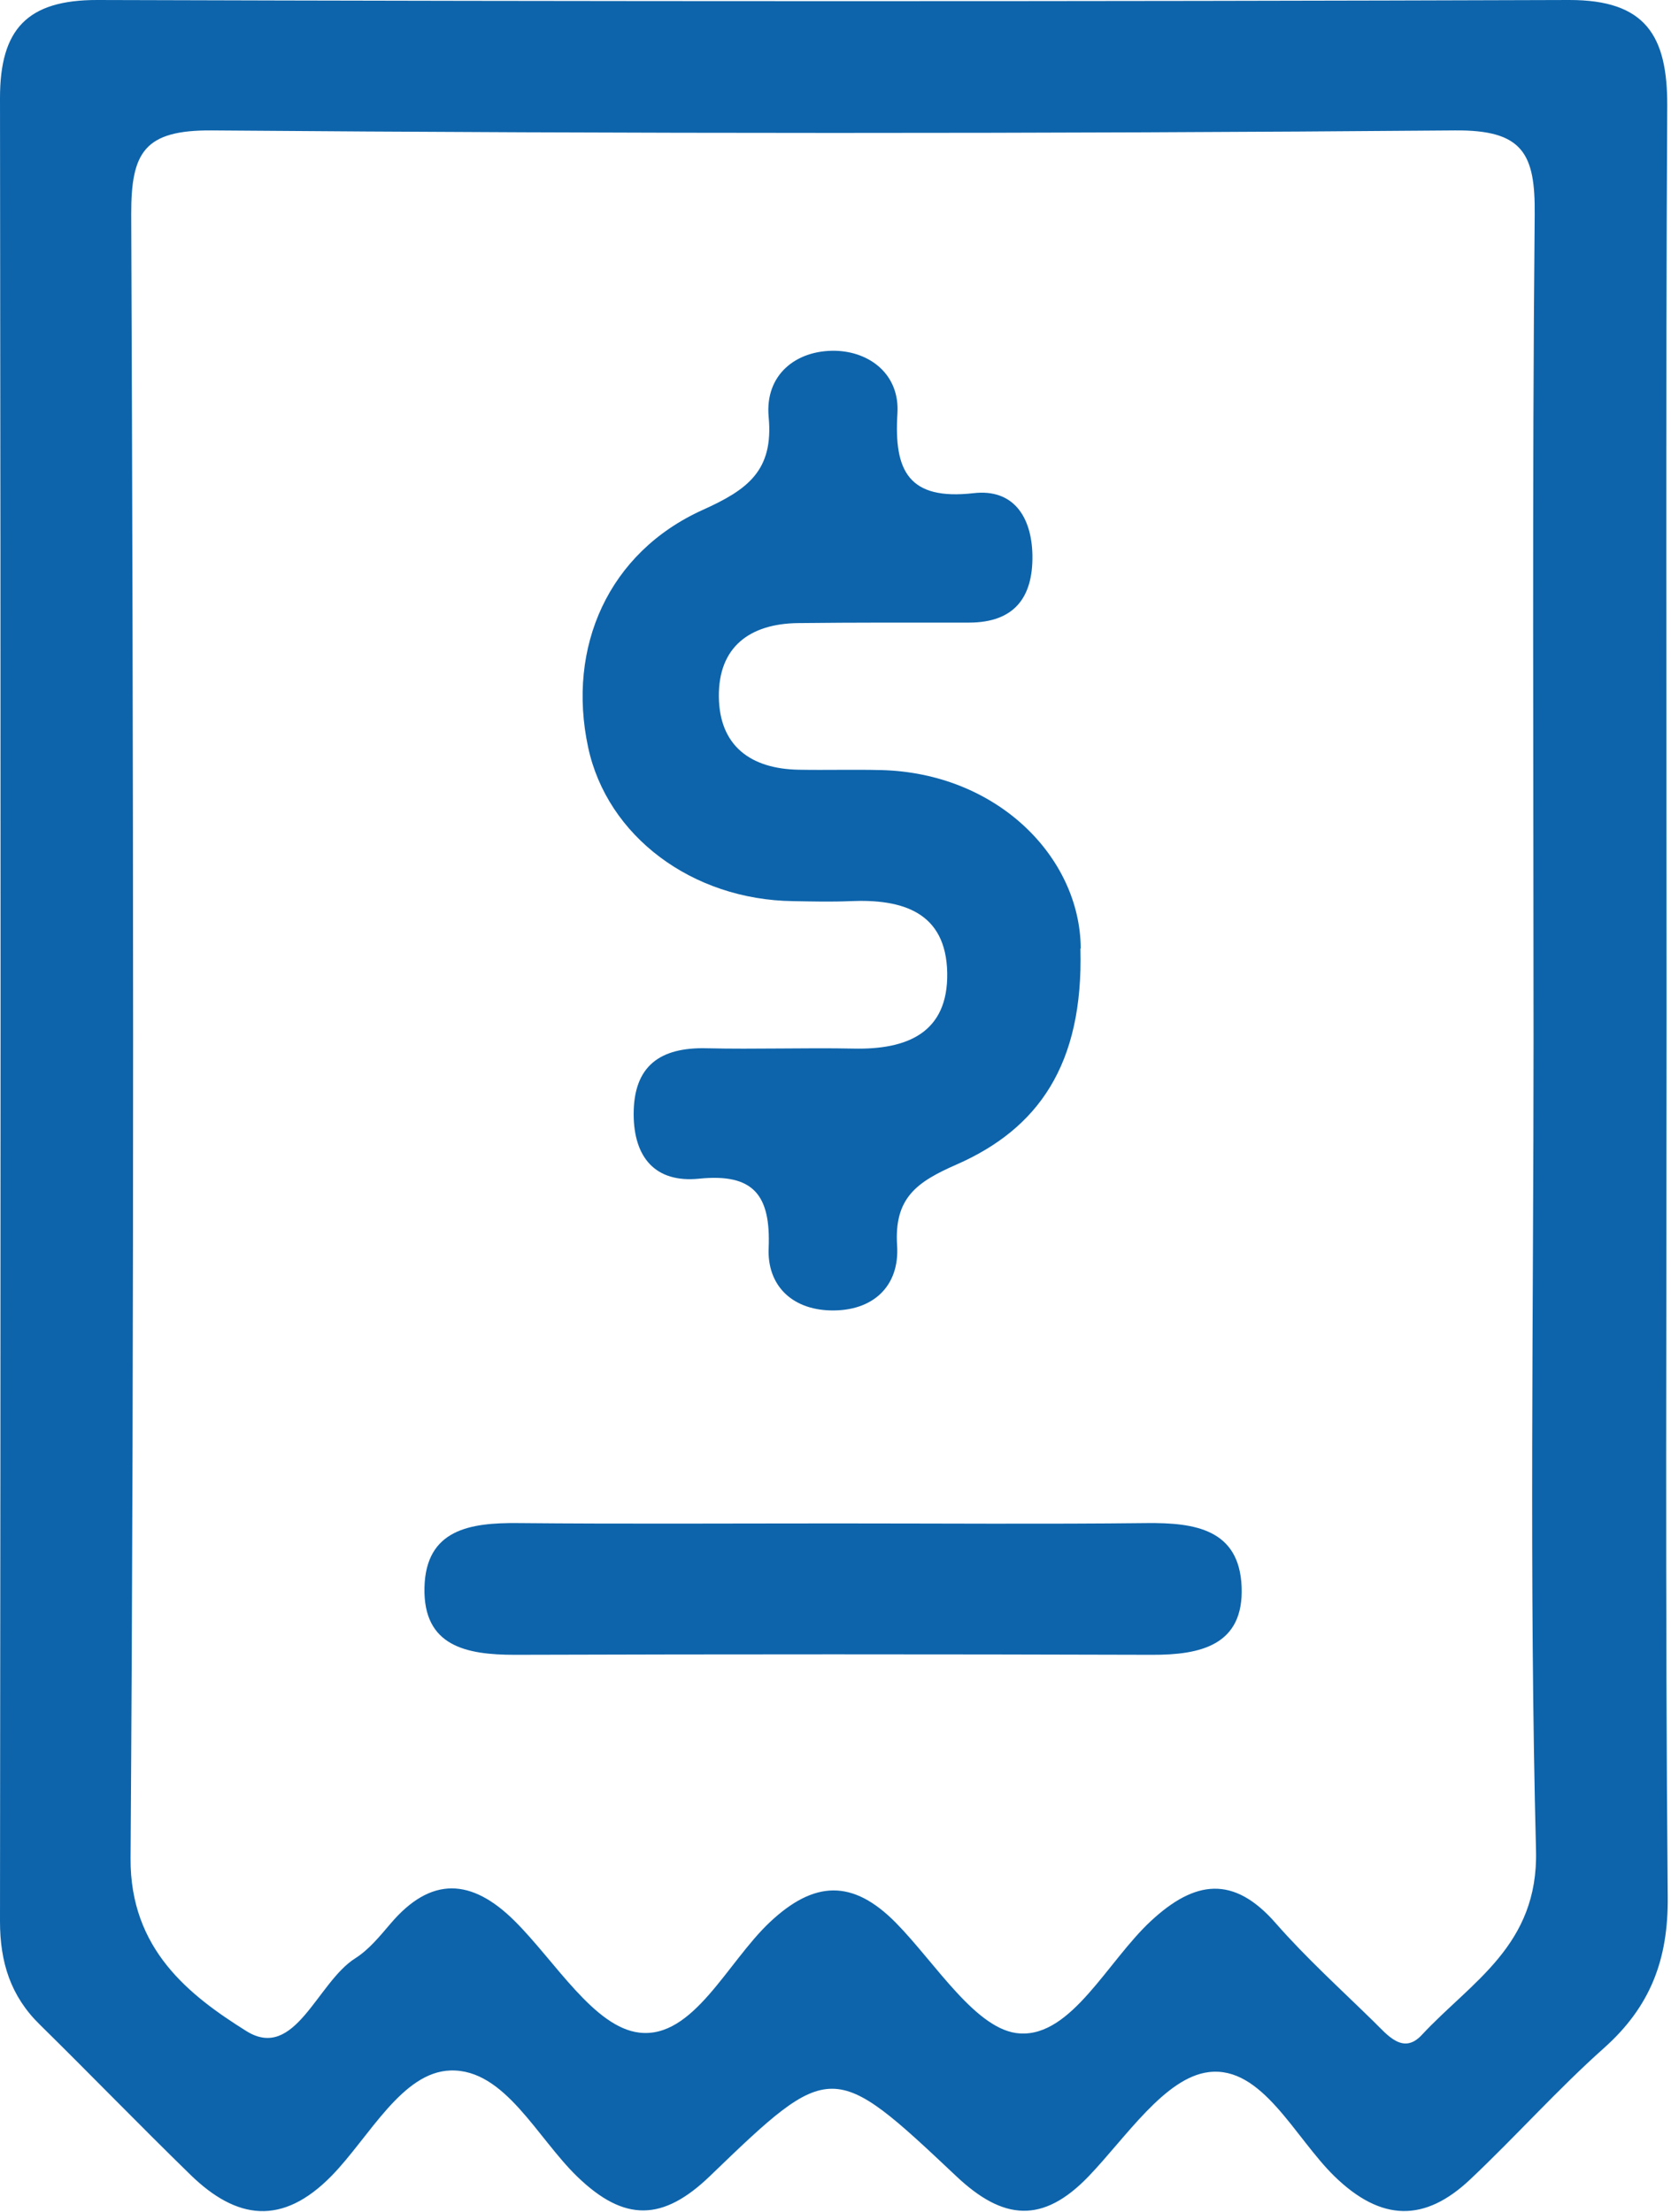 <?xml version="1.0" encoding="UTF-8"?>
<svg xmlns="http://www.w3.org/2000/svg" width="102" height="135" viewBox="0 0 102 135" fill="none">
  <g clip-path="url(#clip0_4_8)">
    <path d="M101.73 61.87C101.73 79.84 101.64 97.81 101.8 115.77C101.84 119.6 100.74 122.47 97.92 124.99C95.07 127.53 92.51 130.41 89.73 133.03C86.97 135.63 84.32 135.61 81.46 132.83C79.02 130.45 77.04 126.07 73.78 126.47C71.11 126.8 68.74 130.44 66.46 132.82C63.65 135.75 61.23 135.52 58.37 132.82C50.84 125.72 50.71 125.7 43.35 132.8C40.47 135.58 38.12 135.63 35.25 132.86C32.78 130.48 30.81 126.28 27.51 126.37C24.54 126.45 22.55 130.43 20.25 132.79C17.23 135.88 14.44 135.48 11.62 132.73C8.52 129.71 5.51 126.6 2.43 123.57C0.64 121.82 0 119.75 0 117.27C0.04 80.17 0.05 43.08 0 5.98C0 1.79 1.65 -0.01 5.95 4.14242e-05C35.9 0.09 65.84 0.1 95.78 4.14242e-05C100.46 -0.01 101.79 2.19 101.77 6.47C101.67 24.94 101.73 43.4 101.73 61.87ZM93.61 63.52C93.61 46.72 93.52 29.91 93.68 13.11C93.72 9.38 92.97 7.92 88.8 7.96C63.51 8.17 38.22 8.16 12.93 7.96C8.81 7.93 8 9.29 8.01 13.08C8.14 46.52 8.2 79.97 7.97 113.41C7.93 118.98 11.57 121.79 15.03 123.96C18.01 125.83 19.35 120.99 21.69 119.52C22.51 119 23.18 118.18 23.82 117.43C26.31 114.48 28.8 114.64 31.43 117.26C33.9 119.72 36.27 123.74 39.03 124.06C42.31 124.44 44.38 119.79 46.97 117.34C49.69 114.77 52.05 114.68 54.69 117.36C57.13 119.84 59.62 123.97 62.27 124.11C65.42 124.29 67.6 119.71 70.25 117.25C72.93 114.76 75.3 114.43 77.88 117.39C79.74 119.51 81.85 121.42 83.87 123.4C84.68 124.19 85.64 125.43 86.78 124.21C89.82 120.94 93.91 118.74 93.76 112.94C93.34 96.48 93.61 80 93.61 63.53V63.52Z" fill="#0D64AB"></path>
    <path d="M65.95 57.9C66.14 65.01 63.35 68.9 58.38 71.08C55.99 72.13 54.57 73.09 54.76 76.02C54.92 78.49 53.3 80.05 50.67 79.98C48.29 79.91 46.82 78.41 46.92 76.17C47.05 72.95 46.01 71.6 42.67 71.94C40 72.21 38.69 70.64 38.68 68.02C38.67 65.05 40.3 63.91 43.13 63.98C46.12 64.05 49.12 63.94 52.11 64C55.36 64.07 57.88 63.05 57.82 59.38C57.75 55.66 55.08 54.86 51.9 55C50.74 55.05 49.57 55.02 48.41 55C42.24 54.92 37.06 51.03 35.9 45.61C34.59 39.49 37.14 33.72 42.9 31.12C45.63 29.89 47.23 28.73 46.92 25.45C46.68 22.86 48.61 21.36 50.99 21.41C53.1 21.46 54.93 22.86 54.78 25.24C54.56 28.75 55.47 30.55 59.43 30.1C61.87 29.82 62.98 31.56 63.02 33.89C63.06 36.47 61.91 37.99 59.17 38C55.68 38 52.19 37.99 48.7 38.03C45.76 38.07 43.85 39.49 43.88 42.52C43.91 45.54 45.84 46.93 48.76 46.98C50.42 47.01 52.09 46.96 53.75 47C60.84 47.16 65.93 52.29 65.97 57.88L65.95 57.9Z" fill="#0D64AB"></path>
    <path d="M51.06 92.98C57.38 92.98 63.69 93.03 70.01 92.96C72.92 92.93 75.65 93.33 75.79 96.85C75.93 100.42 73.28 101.01 70.32 101C57.36 100.96 44.39 100.96 31.43 101C28.48 101 25.83 100.49 25.91 96.9C25.99 93.34 28.7 92.93 31.62 92.96C38.1 93.02 44.58 92.98 51.07 92.98H51.06Z" fill="#0D64AB"></path>
  </g>
  <defs>
    <clipPath id="clip0_4_8">
      <rect width="101.8" height="134.95" fill="white"></rect>
    </clipPath>
  </defs>
</svg>
